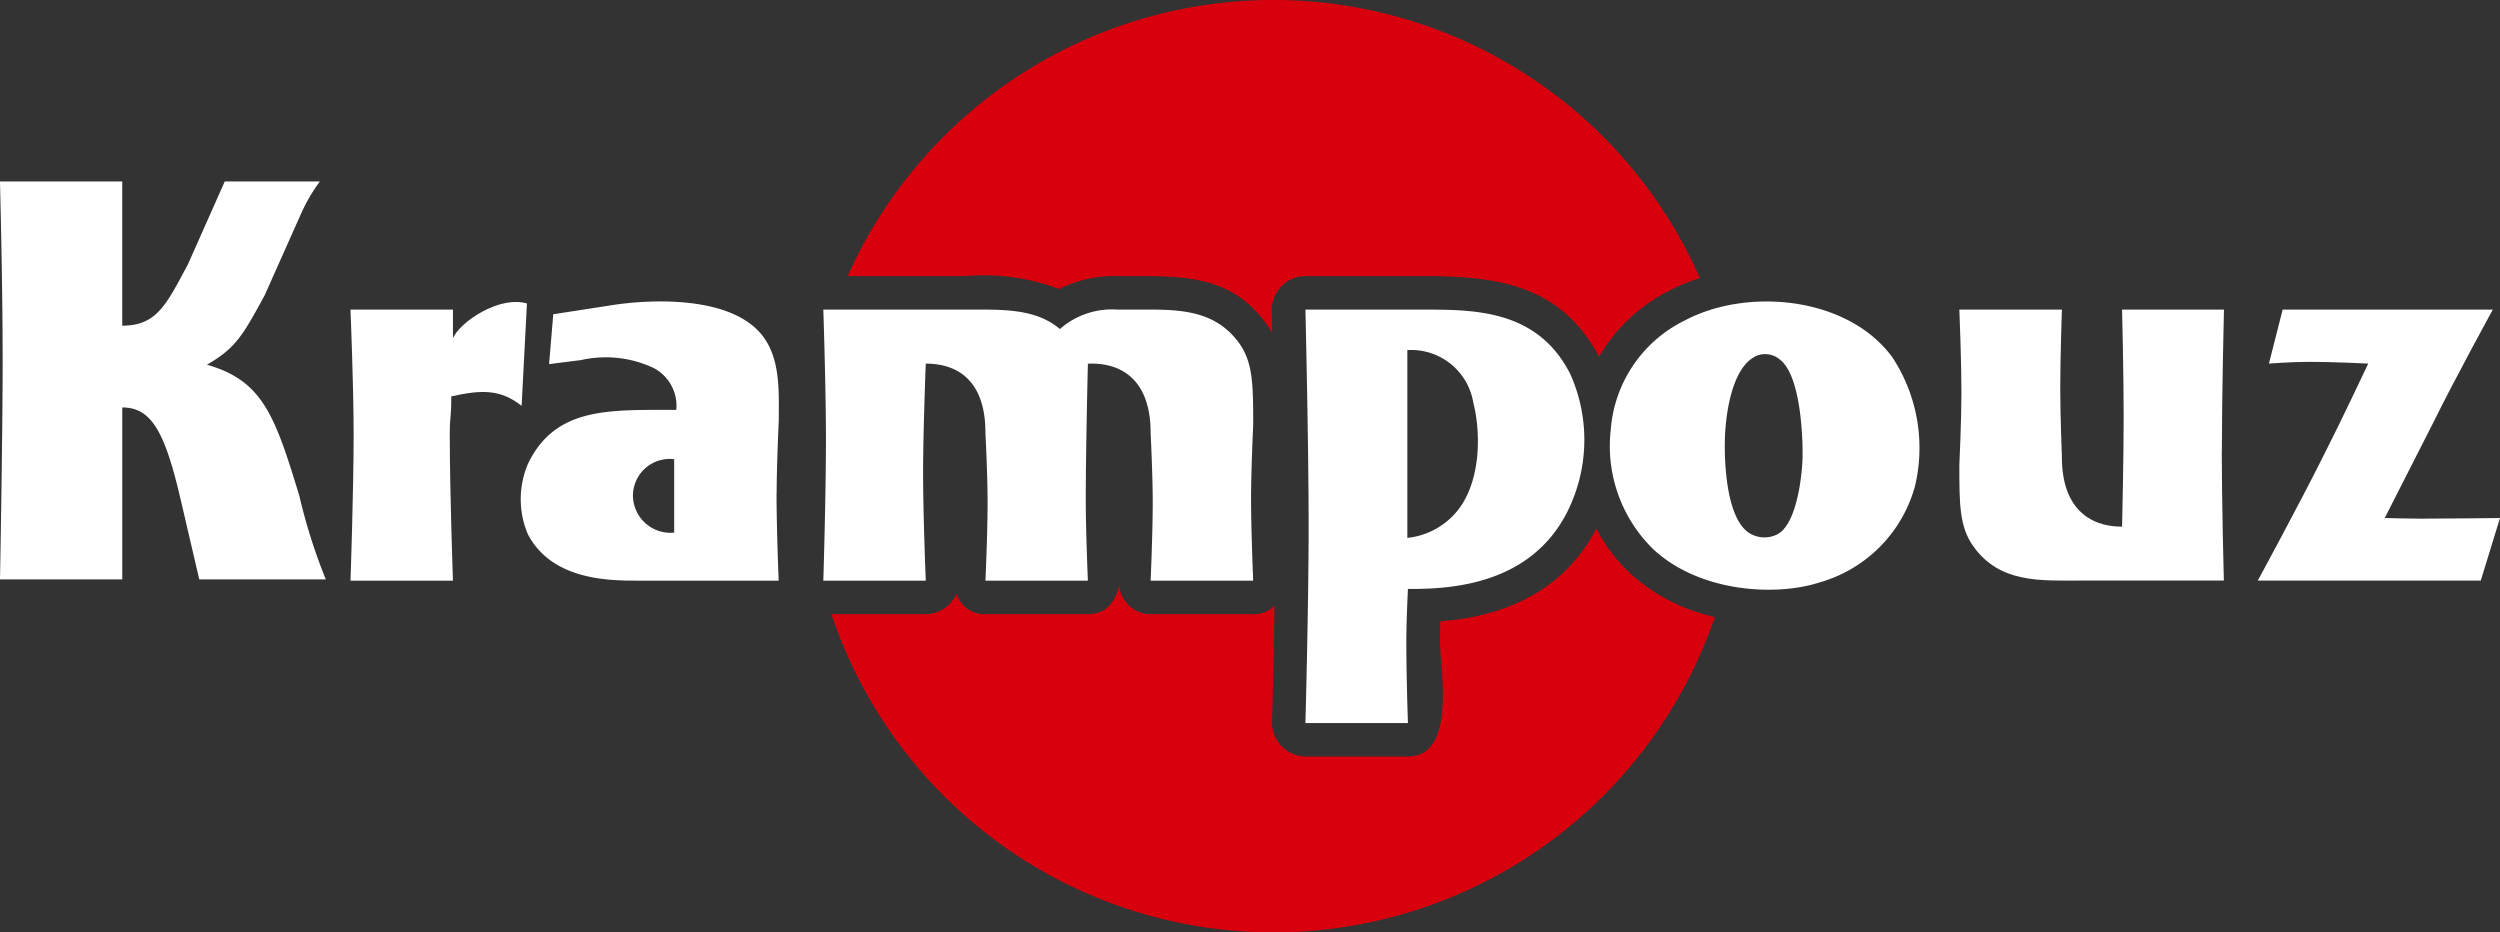 <svg xmlns="http://www.w3.org/2000/svg" width="134.064" height="50" viewBox="0 0 134.064 50">
  <rect x="0" y="0" width="134.064" height="50" fill="#333333" stroke="none"/>
  <g id="Groupe_1" data-name="Groupe 1" transform="translate(-114.607 -355.787)">
    <g id="Groupe_2" data-name="Groupe 2" transform="translate(114.607 355.787)">
      <g id="Groupe_1-2" data-name="Groupe 1">
        <path id="Tracé_1" data-name="Tracé 1" d="M234.01,370.591a25,25,0,0,1,45.7.106,9.65,9.65,0,0,0-1.7.708,9.027,9.027,0,0,0-3.711,3.519c-2.052-3.923-5.592-4.333-9.436-4.333h-6.316a1.828,1.828,0,0,0-1.8,1.842l.029,1.229a4.279,4.279,0,0,0-.266-.438c-1.873-2.671-4.468-2.633-7.285-2.633H248.5a6.69,6.69,0,0,0-3.154.693,11.4,11.4,0,0,0-4.974-.693Zm-.882,18.134h5.065a1.814,1.814,0,0,0,1.652-1.1,1.562,1.562,0,0,0,1.547,1.1h5.494c.977,0,1.462-.641,1.688-1.528a1.691,1.691,0,0,0,1.682,1.528h5.5a1.5,1.5,0,0,0,1.138-.452c-.048,3.252-.13,6.236-.13,6.236a1.819,1.819,0,0,0,1.795,1.846h5.5c2.623,0,1.713-4.752,1.713-6.123,0-.36.007-.748.015-1.125,2.583-.2,6.252-1.081,8.286-4.816l.086-.16a8.833,8.833,0,0,0,1.817,2.412,9.933,9.933,0,0,0,4.533,2.33,25.007,25.007,0,0,1-47.373-.149Z" transform="translate(-188.551 -355.787)" fill="#d9000d" fill-rule="evenodd"/>
        <path id="Tracé_2" data-name="Tracé 2" d="M173.757,404.41l.285-5.487c-1.5-.44-3.618,1.018-3.968,1.865v-1.537H164.58s.169,4.09.169,6.672c0,3.086-.169,7.863-.169,7.863h5.495s-.171-4.75-.171-7.8c0-1.134.082-.825.082-2.082,1.588-.347,2.609-.407,3.771.508Z" transform="translate(-145.785 -382.649)" fill="#fff"/>
        <path id="Tracé_3" data-name="Tracé 3" d="M202.578,409.055c0-1.445.115-3.934.115-3.934,0-1.6.113-3.492-1.077-4.752-1.813-1.919-5.891-1.7-7.788-1.414l-3.229.5-.224,2.674,1.725-.219a6.009,6.009,0,0,1,3.907.44,2.292,2.292,0,0,1,1.19,2.233h-.707c-3.2,0-5.863,0-7.251,2.9a4.825,4.825,0,0,0,0,3.775c1.247,2.358,4.078,2.482,5.748,2.482h7.7s-.115-2.766-.115-4.685Zm-5.495-1.826v3.936a2.013,2.013,0,0,1-2.211-2.015,1.975,1.975,0,0,1,2.211-1.922Z" transform="translate(-160.93 -382.603)" fill="#fff" fill-rule="evenodd"/>
        <path id="Tracé_4" data-name="Tracé 4" d="M246.374,402.819c1.78,0,3.169,1.038,3.169,3.712,0,0,.113,2.266.113,3.714,0,1.67-.113,4.214-.113,4.214h5.5s-.114-2.7-.114-4.4c0-1.54.114-3.936.114-3.936,0-2.076,0-3.3-.711-4.341-1.412-2.014-3.6-1.857-5.805-1.857h-.733a4.237,4.237,0,0,0-3.117,1.041c-1.33-1.133-3.171-1.041-5.011-1.041h-7.675s.141,4.248.141,6.986c0,2.96-.141,7.55-.141,7.55h5.494s-.143-3.52-.143-5.754c0-2.3.143-5.886.143-5.886,1.84,0,3.2,1.038,3.2,3.712,0,0,.115,2.266.115,3.714,0,1.67-.115,4.214-.115,4.214h5.494s-.114-2.64-.114-4.3c0-2.867.114-7.336.114-7.336Z" transform="translate(-187.84 -383.321)" fill="#fff"/>
        <path id="Tracé_5" data-name="Tracé 5" d="M300.731,422.1h5.5s-.086-2.441-.086-4.326c0-1.228.086-2.865.086-2.865h.2c2.372,0,6.284-.347,8.239-3.932a8.613,8.613,0,0,0,.254-7.617c-1.754-3.431-5.128-3.431-7.875-3.431h-6.316s.172,7.112.172,11.643c0,4.281-.172,10.528-.172,10.528Zm5.468-9.928V402.1a3.375,3.375,0,0,1,3.539,2.833c.426,1.667.4,4.341-.938,5.884a4.006,4.006,0,0,1-2.6,1.354Z" transform="translate(-230.729 -383.326)" fill="#fff" fill-rule="evenodd"/>
        <path id="Tracé_6" data-name="Tracé 6" d="M348.138,399.806a7.121,7.121,0,0,0-3.937,5.85,7.73,7.73,0,0,0,2.269,6.389c2.488,2.331,6.595,2.55,8.92,1.794a7.4,7.4,0,0,0,5.125-5.161,8.844,8.844,0,0,0-1.217-6.921c-2.409-3.274-7.818-3.746-11.159-1.95Zm3.74,1.95a1.21,1.21,0,0,1,1.388.126c1.218.912,1.244,4.75,1.218,5.287,0,.471-.2,3.4-1.3,4.062a1.529,1.529,0,0,1-1.588-.064c-1.246-.853-1.3-4-1.274-4.941,0-.629.171-3.681,1.56-4.469Z" transform="translate(-257.824 -382.604)" fill="#fff" fill-rule="evenodd"/>
        <path id="Tracé_7" data-name="Tracé 7" d="M408.052,407.481c0-2.927.112-7.553.112-7.553H402.7s.086,3.5.086,5.729c0,2.295-.086,5.913-.086,5.913-1.81,0-3.226-1.066-3.226-3.714,0,0-.089-2.264-.089-3.712,0-1.667.089-4.217.089-4.217h-5.5s.112,2.708.112,4.439c0,1.512-.112,3.9-.112,3.9,0,2.071,0,3.3.738,4.338,1.414,2.014,3.62,1.854,5.8,1.854h7.646s-.112-4.245-.112-6.982Z" transform="translate(-288.903 -383.326)" fill="#fff"/>
        <path id="Tracé_8" data-name="Tracé 8" d="M437.116,402.823s1.194-.093,2.21-.093c1.247,0,3.118.093,3.118.093s-1.418,3.021-2.382,4.907c-1.3,2.611-3.541,6.732-3.541,6.732h11.958l1.032-3.358s-2.669.036-4.256.036c-.731,0-1.925-.036-1.925-.036s1.488-2.934,2.595-5.1c1.16-2.357,3.2-6.074,3.2-6.074h-11.27l-.736,2.9Z" transform="translate(-315.447 -383.326)" fill="#fff"/>
        <path id="Tracé_9" data-name="Tracé 9" d="M114.75,391.017c0,4.33-.143,11.98-.143,11.98h6.557v-9.221c1.56,0,2.28,1.3,3.119,4.889l1.01,4.332h6.786a30.021,30.021,0,0,1-1.415-4.461c-1.33-4.4-2-6.2-4.961-7.053,1.525-.881,1.9-1.517,3.1-3.729l1.9-4.261a9.263,9.263,0,0,1,1.057-1.837h-5.1l-1.974,4.443c-1.164,2.174-1.676,3.292-3.524,3.292v-7.735h-6.557s.143,5.381.143,9.361Z" transform="translate(-114.607 -371.926)" fill="#fff"/>
      </g>
    </g>
  </g>
</svg>
